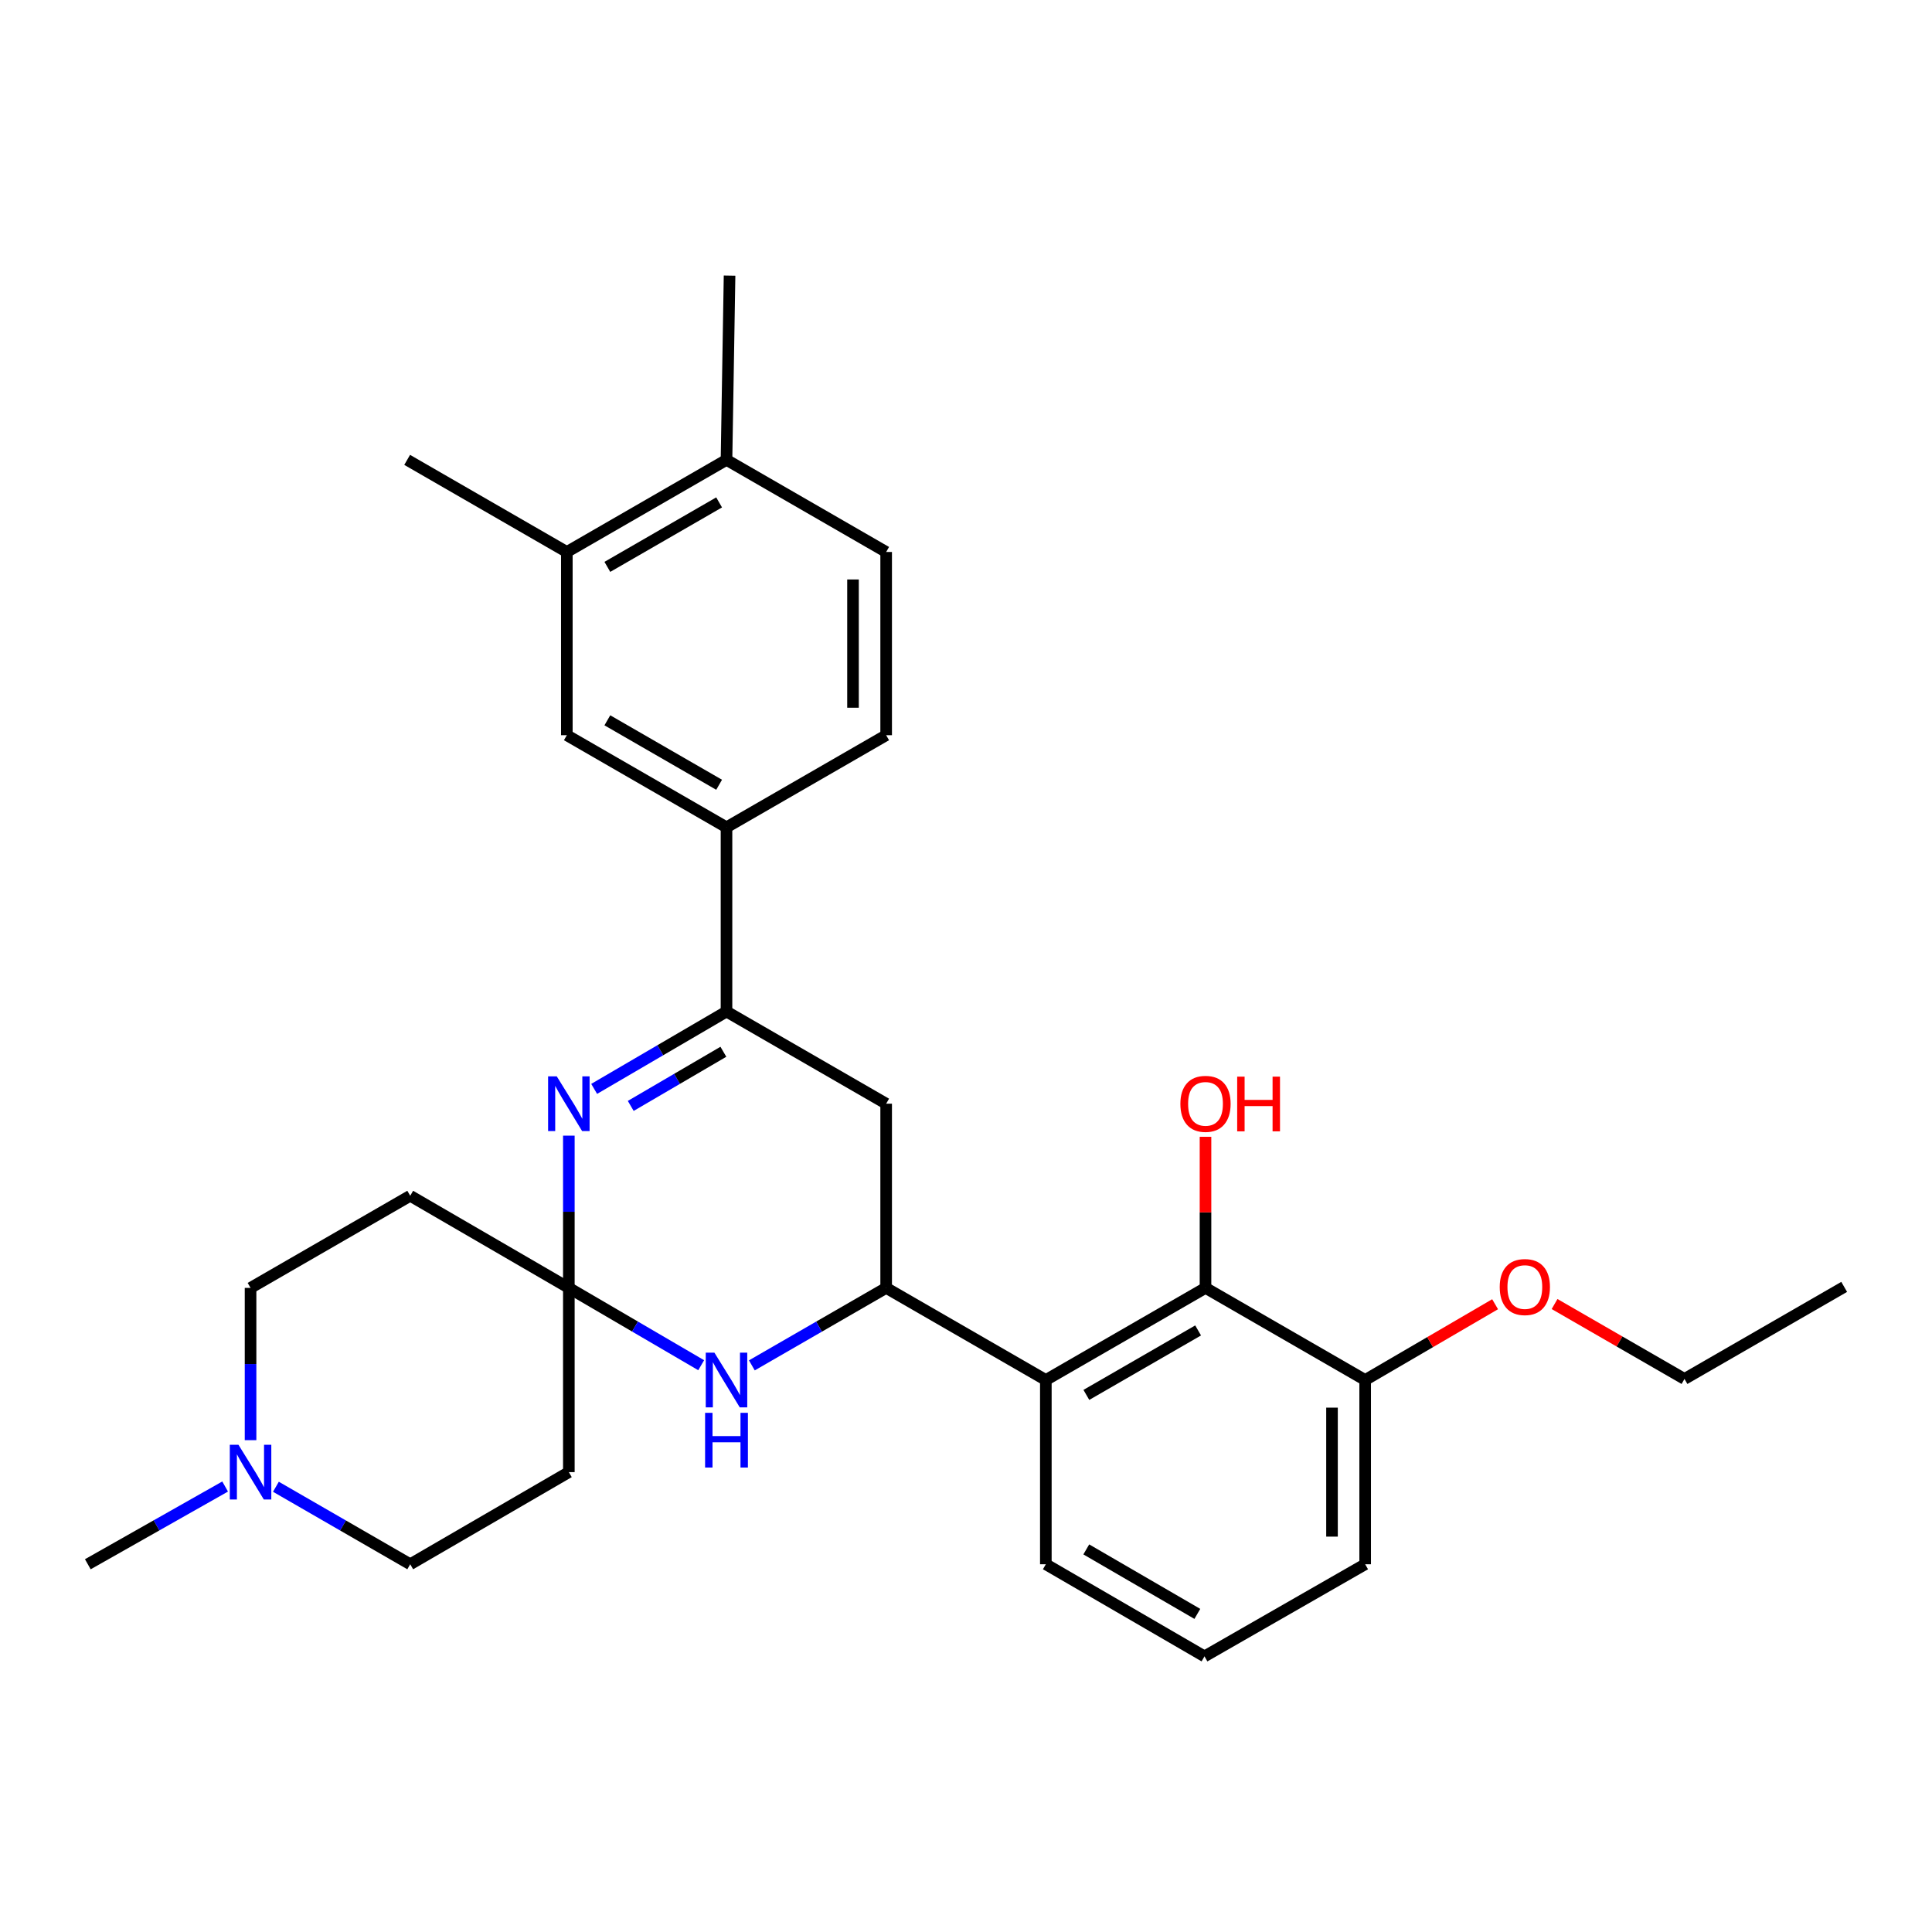 <?xml version='1.0' encoding='iso-8859-1'?>
<svg version='1.1' baseProfile='full'
              xmlns='http://www.w3.org/2000/svg'
                      xmlns:rdkit='http://www.rdkit.org/xml'
                      xmlns:xlink='http://www.w3.org/1999/xlink'
                  xml:space='preserve'
width='1000px' height='1000px' viewBox='0 0 1000 1000'>
<!-- END OF HEADER -->
<rect style='opacity:1.0;fill:#FFFFFF;stroke:none' width='1000' height='1000' x='0' y='0'> </rect>
<path class='bond-0' d='M 294.434,666.615 L 294.434,627.213' style='fill:none;fill-rule:evenodd;stroke:#000000;stroke-width:6px;stroke-linecap:butt;stroke-linejoin:miter;stroke-opacity:1' />
<path class='bond-0' d='M 294.434,627.213 L 294.434,587.811' style='fill:none;fill-rule:evenodd;stroke:#0000FF;stroke-width:6px;stroke-linecap:butt;stroke-linejoin:miter;stroke-opacity:1' />
<path class='bond-3' d='M 294.434,666.615 L 328.683,686.625' style='fill:none;fill-rule:evenodd;stroke:#000000;stroke-width:6px;stroke-linecap:butt;stroke-linejoin:miter;stroke-opacity:1' />
<path class='bond-3' d='M 328.683,686.625 L 362.932,706.634' style='fill:none;fill-rule:evenodd;stroke:#0000FF;stroke-width:6px;stroke-linecap:butt;stroke-linejoin:miter;stroke-opacity:1' />
<path class='bond-8' d='M 294.434,666.615 L 294.434,761.972' style='fill:none;fill-rule:evenodd;stroke:#000000;stroke-width:6px;stroke-linecap:butt;stroke-linejoin:miter;stroke-opacity:1' />
<path class='bond-9' d='M 294.434,666.615 L 212.327,618.932' style='fill:none;fill-rule:evenodd;stroke:#000000;stroke-width:6px;stroke-linecap:butt;stroke-linejoin:miter;stroke-opacity:1' />
<path class='bond-2' d='M 307.536,563.609 L 341.786,543.592' style='fill:none;fill-rule:evenodd;stroke:#0000FF;stroke-width:6px;stroke-linecap:butt;stroke-linejoin:miter;stroke-opacity:1' />
<path class='bond-2' d='M 341.786,543.592 L 376.035,523.575' style='fill:none;fill-rule:evenodd;stroke:#000000;stroke-width:6px;stroke-linecap:butt;stroke-linejoin:miter;stroke-opacity:1' />
<path class='bond-2' d='M 326.47,572.419 L 350.444,558.407' style='fill:none;fill-rule:evenodd;stroke:#0000FF;stroke-width:6px;stroke-linecap:butt;stroke-linejoin:miter;stroke-opacity:1' />
<path class='bond-2' d='M 350.444,558.407 L 374.419,544.394' style='fill:none;fill-rule:evenodd;stroke:#000000;stroke-width:6px;stroke-linecap:butt;stroke-linejoin:miter;stroke-opacity:1' />
<path class='bond-1' d='M 458.675,666.615 L 423.918,686.666' style='fill:none;fill-rule:evenodd;stroke:#000000;stroke-width:6px;stroke-linecap:butt;stroke-linejoin:miter;stroke-opacity:1' />
<path class='bond-1' d='M 423.918,686.666 L 389.16,706.717' style='fill:none;fill-rule:evenodd;stroke:#0000FF;stroke-width:6px;stroke-linecap:butt;stroke-linejoin:miter;stroke-opacity:1' />
<path class='bond-4' d='M 458.675,666.615 L 541.325,714.289' style='fill:none;fill-rule:evenodd;stroke:#000000;stroke-width:6px;stroke-linecap:butt;stroke-linejoin:miter;stroke-opacity:1' />
<path class='bond-5' d='M 458.675,666.615 L 458.675,571.268' style='fill:none;fill-rule:evenodd;stroke:#000000;stroke-width:6px;stroke-linecap:butt;stroke-linejoin:miter;stroke-opacity:1' />
<path class='bond-7' d='M 376.035,523.575 L 376.035,428.208' style='fill:none;fill-rule:evenodd;stroke:#000000;stroke-width:6px;stroke-linecap:butt;stroke-linejoin:miter;stroke-opacity:1' />
<path class='bond-30' d='M 376.035,523.575 L 458.675,571.268' style='fill:none;fill-rule:evenodd;stroke:#000000;stroke-width:6px;stroke-linecap:butt;stroke-linejoin:miter;stroke-opacity:1' />
<path class='bond-6' d='M 541.325,714.289 L 623.965,666.615' style='fill:none;fill-rule:evenodd;stroke:#000000;stroke-width:6px;stroke-linecap:butt;stroke-linejoin:miter;stroke-opacity:1' />
<path class='bond-6' d='M 562.295,722.001 L 620.144,688.63' style='fill:none;fill-rule:evenodd;stroke:#000000;stroke-width:6px;stroke-linecap:butt;stroke-linejoin:miter;stroke-opacity:1' />
<path class='bond-20' d='M 541.325,714.289 L 541.325,809.656' style='fill:none;fill-rule:evenodd;stroke:#000000;stroke-width:6px;stroke-linecap:butt;stroke-linejoin:miter;stroke-opacity:1' />
<path class='bond-13' d='M 623.965,666.615 L 706.606,714.289' style='fill:none;fill-rule:evenodd;stroke:#000000;stroke-width:6px;stroke-linecap:butt;stroke-linejoin:miter;stroke-opacity:1' />
<path class='bond-19' d='M 623.965,666.615 L 623.965,627.513' style='fill:none;fill-rule:evenodd;stroke:#000000;stroke-width:6px;stroke-linecap:butt;stroke-linejoin:miter;stroke-opacity:1' />
<path class='bond-19' d='M 623.965,627.513 L 623.965,588.411' style='fill:none;fill-rule:evenodd;stroke:#FF0000;stroke-width:6px;stroke-linecap:butt;stroke-linejoin:miter;stroke-opacity:1' />
<path class='bond-11' d='M 376.035,428.208 L 293.394,380.544' style='fill:none;fill-rule:evenodd;stroke:#000000;stroke-width:6px;stroke-linecap:butt;stroke-linejoin:miter;stroke-opacity:1' />
<path class='bond-11' d='M 372.212,406.194 L 314.364,372.829' style='fill:none;fill-rule:evenodd;stroke:#000000;stroke-width:6px;stroke-linecap:butt;stroke-linejoin:miter;stroke-opacity:1' />
<path class='bond-15' d='M 376.035,428.208 L 458.675,380.544' style='fill:none;fill-rule:evenodd;stroke:#000000;stroke-width:6px;stroke-linecap:butt;stroke-linejoin:miter;stroke-opacity:1' />
<path class='bond-17' d='M 294.434,761.972 L 212.327,809.656' style='fill:none;fill-rule:evenodd;stroke:#000000;stroke-width:6px;stroke-linecap:butt;stroke-linejoin:miter;stroke-opacity:1' />
<path class='bond-16' d='M 212.327,618.932 L 129.687,666.615' style='fill:none;fill-rule:evenodd;stroke:#000000;stroke-width:6px;stroke-linecap:butt;stroke-linejoin:miter;stroke-opacity:1' />
<path class='bond-10' d='M 129.687,745.428 L 129.687,706.022' style='fill:none;fill-rule:evenodd;stroke:#0000FF;stroke-width:6px;stroke-linecap:butt;stroke-linejoin:miter;stroke-opacity:1' />
<path class='bond-10' d='M 129.687,706.022 L 129.687,666.615' style='fill:none;fill-rule:evenodd;stroke:#000000;stroke-width:6px;stroke-linecap:butt;stroke-linejoin:miter;stroke-opacity:1' />
<path class='bond-22' d='M 116.527,769.422 L 80.991,789.539' style='fill:none;fill-rule:evenodd;stroke:#0000FF;stroke-width:6px;stroke-linecap:butt;stroke-linejoin:miter;stroke-opacity:1' />
<path class='bond-22' d='M 80.991,789.539 L 45.455,809.656' style='fill:none;fill-rule:evenodd;stroke:#000000;stroke-width:6px;stroke-linecap:butt;stroke-linejoin:miter;stroke-opacity:1' />
<path class='bond-29' d='M 142.812,769.546 L 177.57,789.601' style='fill:none;fill-rule:evenodd;stroke:#0000FF;stroke-width:6px;stroke-linecap:butt;stroke-linejoin:miter;stroke-opacity:1' />
<path class='bond-29' d='M 177.57,789.601 L 212.327,809.656' style='fill:none;fill-rule:evenodd;stroke:#000000;stroke-width:6px;stroke-linecap:butt;stroke-linejoin:miter;stroke-opacity:1' />
<path class='bond-12' d='M 293.394,380.544 L 293.394,285.701' style='fill:none;fill-rule:evenodd;stroke:#000000;stroke-width:6px;stroke-linecap:butt;stroke-linejoin:miter;stroke-opacity:1' />
<path class='bond-24' d='M 293.394,285.701 L 210.745,238.028' style='fill:none;fill-rule:evenodd;stroke:#000000;stroke-width:6px;stroke-linecap:butt;stroke-linejoin:miter;stroke-opacity:1' />
<path class='bond-32' d='M 293.394,285.701 L 376.035,238.028' style='fill:none;fill-rule:evenodd;stroke:#000000;stroke-width:6px;stroke-linecap:butt;stroke-linejoin:miter;stroke-opacity:1' />
<path class='bond-32' d='M 314.365,293.414 L 372.213,260.042' style='fill:none;fill-rule:evenodd;stroke:#000000;stroke-width:6px;stroke-linecap:butt;stroke-linejoin:miter;stroke-opacity:1' />
<path class='bond-21' d='M 706.606,714.289 L 740.234,694.678' style='fill:none;fill-rule:evenodd;stroke:#000000;stroke-width:6px;stroke-linecap:butt;stroke-linejoin:miter;stroke-opacity:1' />
<path class='bond-21' d='M 740.234,694.678 L 773.863,675.067' style='fill:none;fill-rule:evenodd;stroke:#FF0000;stroke-width:6px;stroke-linecap:butt;stroke-linejoin:miter;stroke-opacity:1' />
<path class='bond-31' d='M 706.606,714.289 L 706.606,809.656' style='fill:none;fill-rule:evenodd;stroke:#000000;stroke-width:6px;stroke-linecap:butt;stroke-linejoin:miter;stroke-opacity:1' />
<path class='bond-31' d='M 689.446,728.594 L 689.446,795.351' style='fill:none;fill-rule:evenodd;stroke:#000000;stroke-width:6px;stroke-linecap:butt;stroke-linejoin:miter;stroke-opacity:1' />
<path class='bond-14' d='M 376.035,238.028 L 458.675,285.701' style='fill:none;fill-rule:evenodd;stroke:#000000;stroke-width:6px;stroke-linecap:butt;stroke-linejoin:miter;stroke-opacity:1' />
<path class='bond-26' d='M 376.035,238.028 L 377.617,142.661' style='fill:none;fill-rule:evenodd;stroke:#000000;stroke-width:6px;stroke-linecap:butt;stroke-linejoin:miter;stroke-opacity:1' />
<path class='bond-18' d='M 458.675,380.544 L 458.675,285.701' style='fill:none;fill-rule:evenodd;stroke:#000000;stroke-width:6px;stroke-linecap:butt;stroke-linejoin:miter;stroke-opacity:1' />
<path class='bond-18' d='M 441.516,366.317 L 441.516,299.928' style='fill:none;fill-rule:evenodd;stroke:#000000;stroke-width:6px;stroke-linecap:butt;stroke-linejoin:miter;stroke-opacity:1' />
<path class='bond-23' d='M 541.325,809.656 L 623.441,857.339' style='fill:none;fill-rule:evenodd;stroke:#000000;stroke-width:6px;stroke-linecap:butt;stroke-linejoin:miter;stroke-opacity:1' />
<path class='bond-23' d='M 562.259,801.969 L 619.74,835.348' style='fill:none;fill-rule:evenodd;stroke:#000000;stroke-width:6px;stroke-linecap:butt;stroke-linejoin:miter;stroke-opacity:1' />
<path class='bond-27' d='M 804.64,674.964 L 838.263,694.355' style='fill:none;fill-rule:evenodd;stroke:#FF0000;stroke-width:6px;stroke-linecap:butt;stroke-linejoin:miter;stroke-opacity:1' />
<path class='bond-27' d='M 838.263,694.355 L 871.886,713.746' style='fill:none;fill-rule:evenodd;stroke:#000000;stroke-width:6px;stroke-linecap:butt;stroke-linejoin:miter;stroke-opacity:1' />
<path class='bond-25' d='M 623.441,857.339 L 706.606,809.656' style='fill:none;fill-rule:evenodd;stroke:#000000;stroke-width:6px;stroke-linecap:butt;stroke-linejoin:miter;stroke-opacity:1' />
<path class='bond-28' d='M 871.886,713.746 L 954.545,666.091' style='fill:none;fill-rule:evenodd;stroke:#000000;stroke-width:6px;stroke-linecap:butt;stroke-linejoin:miter;stroke-opacity:1' />
<path  class='atom-1' d='M 288.174 557.108
L 297.454 572.108
Q 298.374 573.588, 299.854 576.268
Q 301.334 578.948, 301.414 579.108
L 301.414 557.108
L 305.174 557.108
L 305.174 585.428
L 301.294 585.428
L 291.334 569.028
Q 290.174 567.108, 288.934 564.908
Q 287.734 562.708, 287.374 562.028
L 287.374 585.428
L 283.694 585.428
L 283.694 557.108
L 288.174 557.108
' fill='#0000FF'/>
<path  class='atom-4' d='M 369.775 700.129
L 379.055 715.129
Q 379.975 716.609, 381.455 719.289
Q 382.935 721.969, 383.015 722.129
L 383.015 700.129
L 386.775 700.129
L 386.775 728.449
L 382.895 728.449
L 372.935 712.049
Q 371.775 710.129, 370.535 707.929
Q 369.335 705.729, 368.975 705.049
L 368.975 728.449
L 365.295 728.449
L 365.295 700.129
L 369.775 700.129
' fill='#0000FF'/>
<path  class='atom-4' d='M 364.955 731.281
L 368.795 731.281
L 368.795 743.321
L 383.275 743.321
L 383.275 731.281
L 387.115 731.281
L 387.115 759.601
L 383.275 759.601
L 383.275 746.521
L 368.795 746.521
L 368.795 759.601
L 364.955 759.601
L 364.955 731.281
' fill='#0000FF'/>
<path  class='atom-11' d='M 123.427 747.812
L 132.707 762.812
Q 133.627 764.292, 135.107 766.972
Q 136.587 769.652, 136.667 769.812
L 136.667 747.812
L 140.427 747.812
L 140.427 776.132
L 136.547 776.132
L 126.587 759.732
Q 125.427 757.812, 124.187 755.612
Q 122.987 753.412, 122.627 752.732
L 122.627 776.132
L 118.947 776.132
L 118.947 747.812
L 123.427 747.812
' fill='#0000FF'/>
<path  class='atom-20' d='M 610.965 571.348
Q 610.965 564.548, 614.325 560.748
Q 617.685 556.948, 623.965 556.948
Q 630.245 556.948, 633.605 560.748
Q 636.965 564.548, 636.965 571.348
Q 636.965 578.228, 633.565 582.148
Q 630.165 586.028, 623.965 586.028
Q 617.725 586.028, 614.325 582.148
Q 610.965 578.268, 610.965 571.348
M 623.965 582.828
Q 628.285 582.828, 630.605 579.948
Q 632.965 577.028, 632.965 571.348
Q 632.965 565.788, 630.605 562.988
Q 628.285 560.148, 623.965 560.148
Q 619.645 560.148, 617.285 562.948
Q 614.965 565.748, 614.965 571.348
Q 614.965 577.068, 617.285 579.948
Q 619.645 582.828, 623.965 582.828
' fill='#FF0000'/>
<path  class='atom-20' d='M 640.365 557.268
L 644.205 557.268
L 644.205 569.308
L 658.685 569.308
L 658.685 557.268
L 662.525 557.268
L 662.525 585.588
L 658.685 585.588
L 658.685 572.508
L 644.205 572.508
L 644.205 585.588
L 640.365 585.588
L 640.365 557.268
' fill='#FF0000'/>
<path  class='atom-22' d='M 776.255 666.171
Q 776.255 659.371, 779.615 655.571
Q 782.975 651.771, 789.255 651.771
Q 795.535 651.771, 798.895 655.571
Q 802.255 659.371, 802.255 666.171
Q 802.255 673.051, 798.855 676.971
Q 795.455 680.851, 789.255 680.851
Q 783.015 680.851, 779.615 676.971
Q 776.255 673.091, 776.255 666.171
M 789.255 677.651
Q 793.575 677.651, 795.895 674.771
Q 798.255 671.851, 798.255 666.171
Q 798.255 660.611, 795.895 657.811
Q 793.575 654.971, 789.255 654.971
Q 784.935 654.971, 782.575 657.771
Q 780.255 660.571, 780.255 666.171
Q 780.255 671.891, 782.575 674.771
Q 784.935 677.651, 789.255 677.651
' fill='#FF0000'/>
</svg>
